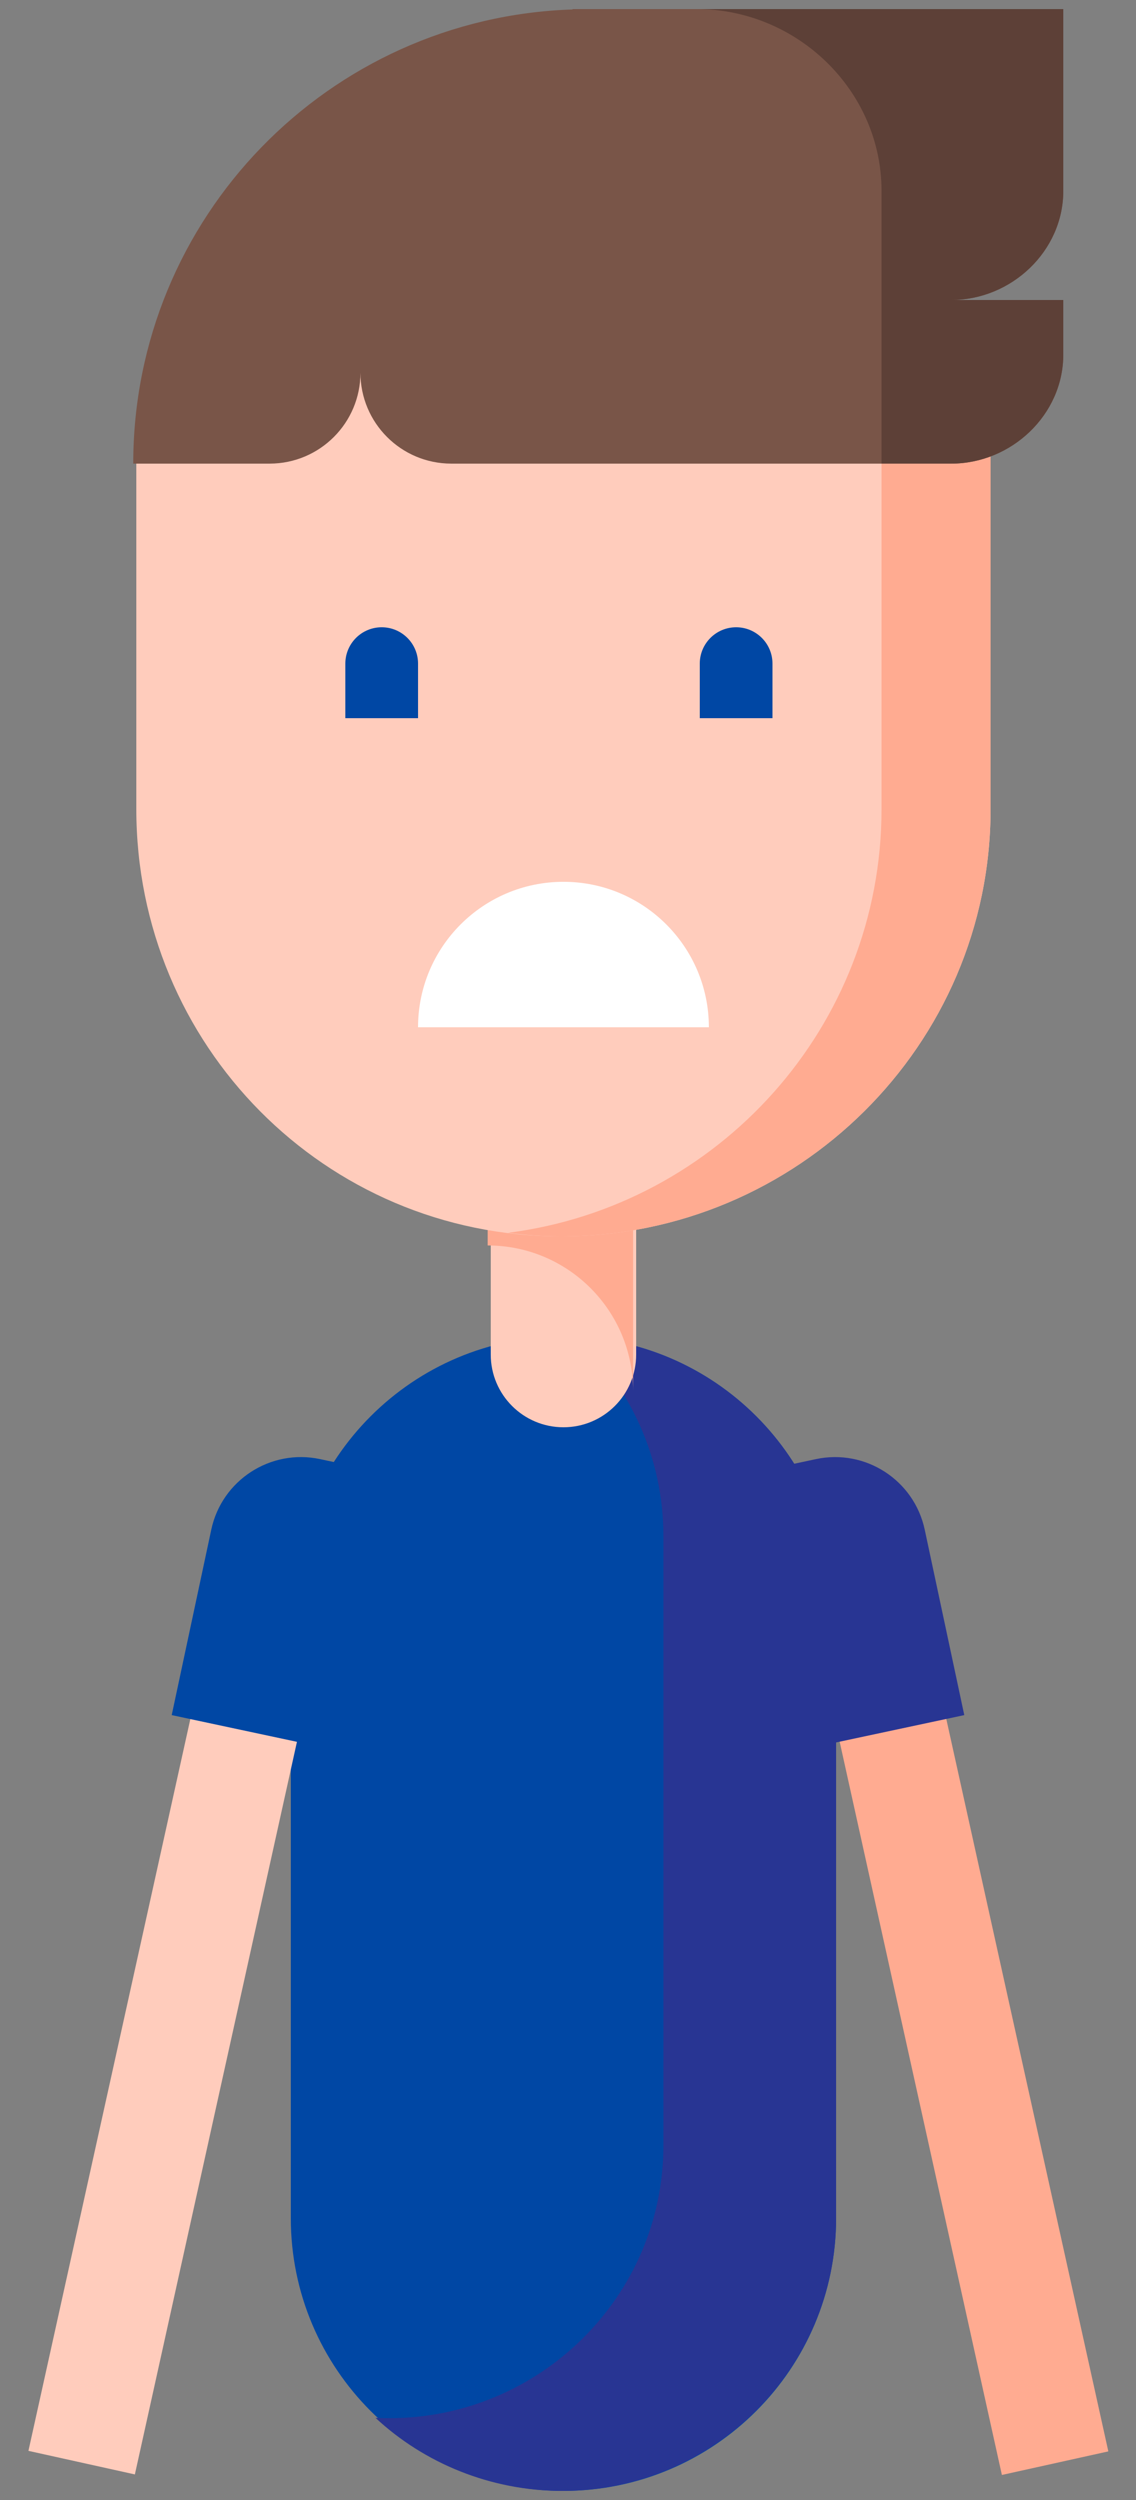 <?xml version="1.0" encoding="utf-8"?>
<!-- Generator: Adobe Illustrator 16.0.0, SVG Export Plug-In . SVG Version: 6.00 Build 0)  -->
<!DOCTYPE svg PUBLIC "-//W3C//DTD SVG 1.1//EN" "http://www.w3.org/Graphics/SVG/1.1/DTD/svg11.dtd">
<svg version="1.1" xmlns="http://www.w3.org/2000/svg" xmlns:xlink="http://www.w3.org/1999/xlink" x="0px" y="0px" width="125px"
	 height="275px" viewBox="0 0 125 275" enable-background="new 0 0 125 275" xml:space="preserve">
<rect x="0" y="0" width="125" height="275" fill="#808080" stroke="none"/>
<g id="Layer_1">
</g>
<g id="Layer_7">
</g>
<g id="Layer_9">
</g>
<g id="Layer_6">
</g>
<g id="Layer_5">
</g>
<g id="Layer_4">
	<g>
		<path id="XMLID_42133_" fill="#0047A4" d="M92,244c0,16.568-13.432,30-30,30l0,0c-16.568,0-30-13.432-30-30v-67
			c0-16.568,13.432-30,30-30l0,0c16.568,0,30,13.432,30,30V244z"/>
		<path id="XMLID_42132_" fill="#283593" d="M63.426,147.037C69.313,152.515,73,160.325,73,169.001v67c0,16.568-13.601,30-30.169,30
			c-0.479,0-1.038-0.014-1.511-0.036c5.355,4.983,12.66,8.036,20.553,8.036c16.568,0,30.127-13.432,30.127-30v-67
			C92,160.911,79.332,147.782,63.426,147.037z"/>
		<path id="XMLID_42131_" fill="#FFCCBC" d="M70,149c0,4.418-3.582,8-8,8l0,0c-4.418,0-8-3.582-8-8v-20c0-4.418,3.582-8,8-8l0,0
			c4.418,0,8,3.582,8,8V149z"/>
		<path id="XMLID_42130_" fill="#FFAB91" d="M69.662,153.001L69.662,153.001c0-8.836-7.164-16-16-16v-4h16V153.001z"/>
		
			<rect x="14.5" y="165.743" transform="matrix(0.976 0.216 -0.216 0.976 47.784 0.741)" fill="#FFCCBC" width="12" height="106.513"/>
		<path id="XMLID_42117_" fill="#0047A4" d="M34.542,191.999l-15.647-3.338l4.352-20.396c1.163-5.449,6.523-8.924,11.973-7.762
			L41,161.736L34.542,191.999z"/>
		
			<rect x="51.244" y="212.999" transform="matrix(0.216 0.976 -0.976 0.216 295.767 69.675)" fill="#FFAB91" width="106.513" height="12"/>
		<path id="XMLID_20958_" fill="#283593" d="M90.457,191.999l15.648-3.338l-4.352-20.396c-1.163-5.449-6.523-8.924-11.973-7.762
			L84,161.736L90.457,191.999z"/>
		<path id="XMLID_42111_" fill="#FFCCBC" d="M61.746,136h-0.043C35.746,136,15,114.958,15,89.001V45.999l25.334-11l68.666,11v43.002
			C109,114.958,87.703,136,61.746,136z"/>
		<path id="XMLID_42108_" fill="#0047A4" d="M46,78.999h-8v-6c0-2.209,1.791-4,4-4l0,0c2.209,0,4,1.791,4,4V78.999z"/>
		<path id="XMLID_42112_" fill="#0047A4" d="M85,78.999h-8v-6c0-2.209,1.791-4,4-4l0,0c2.209,0,4,1.791,4,4V78.999z"/>
		<path id="XMLID_42106_" fill="#FFFFFF" d="M78,112.999H46l0,0c0-8.837,7.163-16,16-16l0,0C70.836,96.999,78,104.162,78,112.999
			L78,112.999z"/>
		<path id="XMLID_42104_" fill="#FFAB91" d="M97,46v43.001c0,23.93-17.986,43.669-41.107,46.608
			c1.961,0.248,3.784,0.391,5.811,0.391h0.043C87.703,136,109,114.958,109,89.001V46H97z"/>
		<path fill="#795548" d="M117,21.001V0.999H72h-7.338H63v0.042C36.156,1.92,14.662,23.942,14.662,50.999h15h0.02
			c5.514-0.011,9.98-4.481,9.98-9.998c0,5.517,4.466,9.987,9.98,9.998h0.02H63h9h32.662c6.627,0,12.338-5.371,12.338-11.998v-6.002
			h-12.338C111.289,32.999,117,27.628,117,21.001z"/>
		<path fill="#5D4037" d="M117,21.001V0.999H76.662C87.707,0.999,97,9.955,97,21.001v11.998v18h7.662
			c6.627,0,12.338-5.371,12.338-11.998v-6.002h-12.338C111.289,32.999,117,27.628,117,21.001z"/>
	</g>
</g>
<g id="Layer_3">
</g>
<g id="Layer_2">
</g>
</svg>
